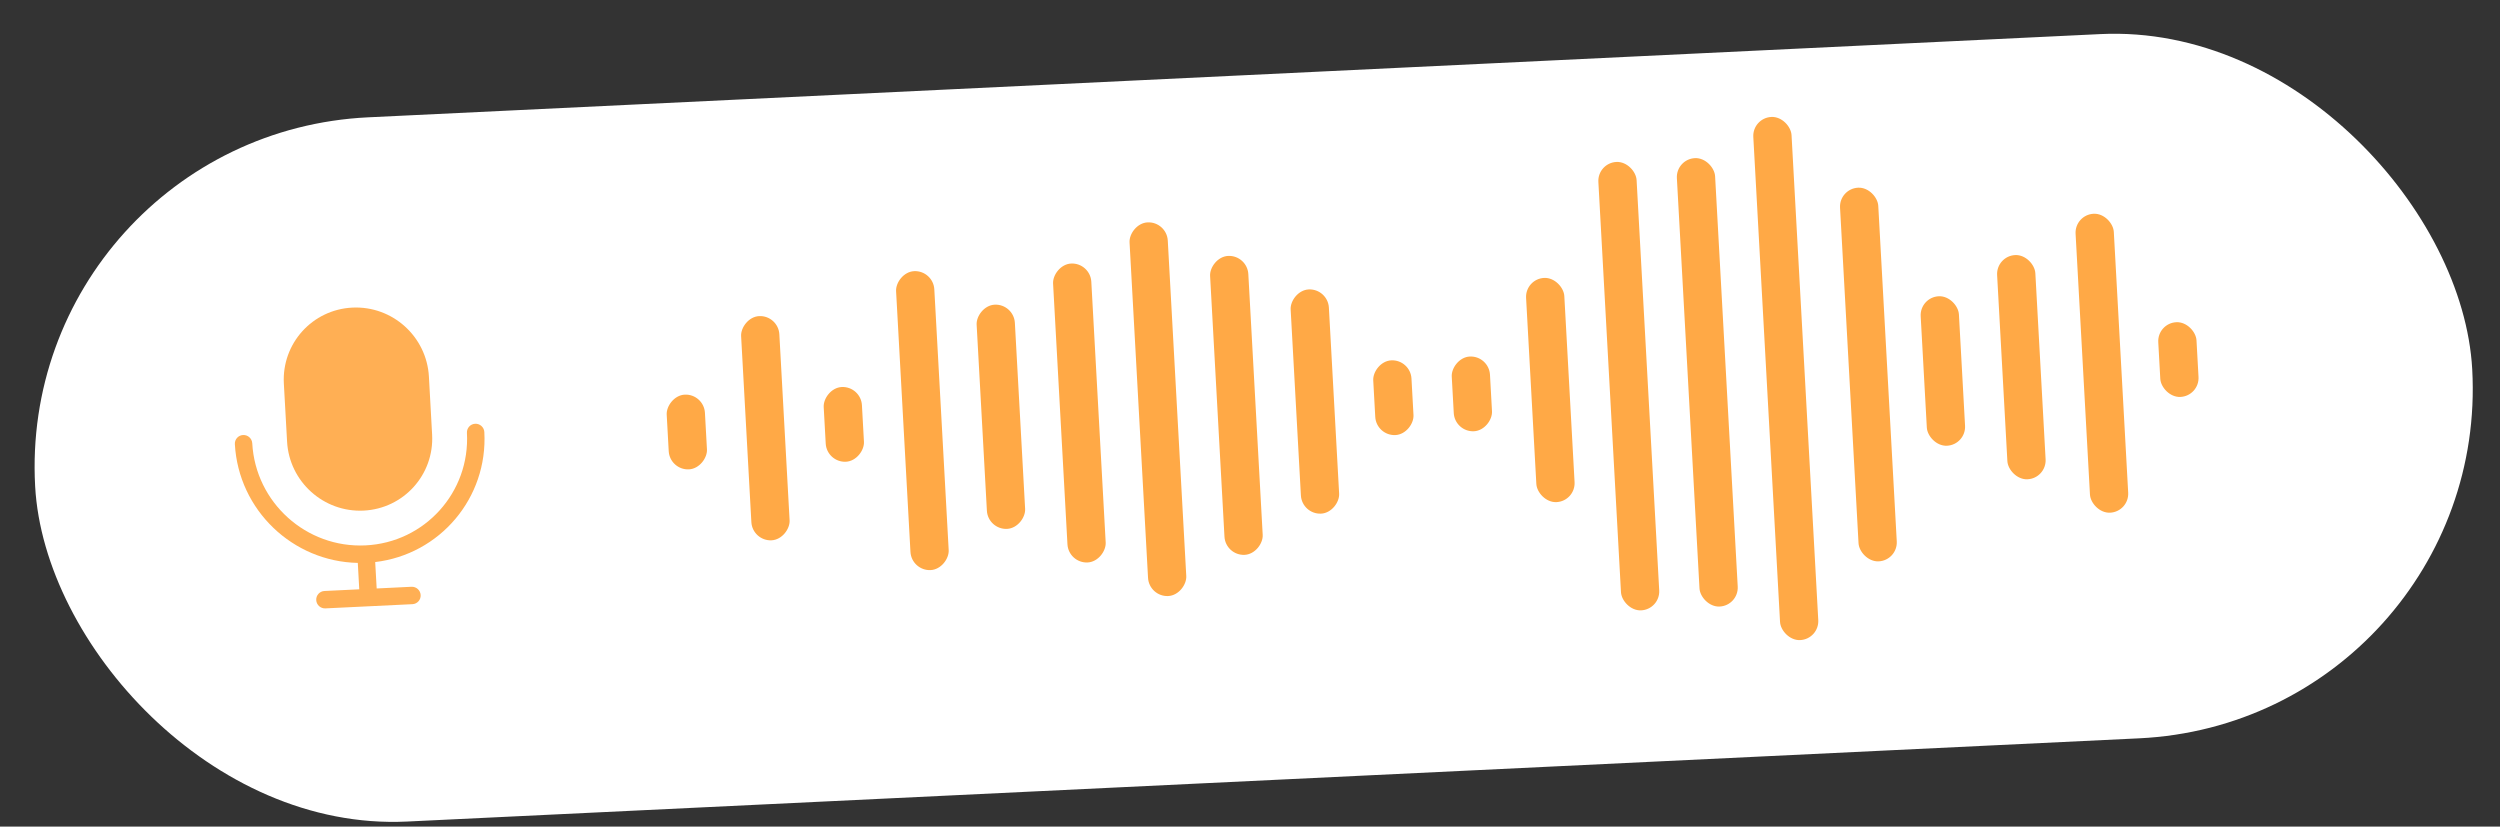 <svg width="124" height="41" viewBox="0 0 124 41" fill="none" xmlns="http://www.w3.org/2000/svg">
<rect x="0" y="0" width="124" height="41" fill="#333333" stroke="none"/>
<rect width="121" height="35" rx="17.5" transform="matrix(0.999 -0.048 0.055 0.998 0.781 6.659)" fill="white"/>
<rect width="1.898" height="3.714" rx="0.949" transform="matrix(0.999 -0.048 -0.055 -0.998 33.221 23.326)" fill="#FFA946"/>
<rect width="1.898" height="11.143" rx="0.949" transform="matrix(0.999 -0.048 -0.055 -0.998 37.32 26.845)" fill="#FFA946"/>
<rect width="1.898" height="3.714" rx="0.949" transform="matrix(0.999 -0.048 -0.055 -0.998 41.008 22.948)" fill="#FFA946"/>
<rect width="1.898" height="14.857" rx="0.949" transform="matrix(0.999 -0.048 -0.055 -0.998 45.211 28.322)" fill="#FFA946"/>
<rect width="1.898" height="11.143" rx="0.949" transform="matrix(0.999 -0.048 -0.055 -0.998 49.002 26.278)" fill="#FFA946"/>
<rect width="1.898" height="14.857" rx="0.949" transform="matrix(0.999 -0.048 -0.055 -0.998 52.998 27.944)" fill="#FFA946"/>
<rect width="1.898" height="18.571" rx="0.949" transform="matrix(0.999 -0.048 -0.055 -0.998 56.995 29.609)" fill="#FFA946"/>
<rect width="1.898" height="14.857" rx="0.949" transform="matrix(0.999 -0.048 -0.055 -0.998 60.786 27.566)" fill="#FFA946"/>
<rect width="1.898" height="11.143" rx="0.949" transform="matrix(0.999 -0.048 -0.055 -0.998 64.577 25.522)" fill="#FFA946"/>
<rect width="1.898" height="3.714" rx="0.949" transform="matrix(0.999 -0.048 -0.055 -0.998 68.265 21.625)" fill="#FFA946"/>
<rect width="1.898" height="3.714" rx="0.949" transform="matrix(0.999 -0.048 -0.055 -0.998 72.159 21.436)" fill="#FFA946"/>
<rect width="1.898" height="11.143" rx="0.949" transform="matrix(0.999 -0.048 0.055 0.998 75.642 13.83)" fill="#FFA946"/>
<rect width="1.898" height="18.571" rx="0.949" transform="matrix(0.999 -0.048 0.055 0.998 91.214 9.355)" fill="#FFA946"/>
<rect width="1.898" height="22.286" rx="0.949" transform="matrix(0.999 -0.048 0.055 0.998 83.121 7.889)" fill="#FFA946"/>
<rect width="1.898" height="26" rx="0.949" transform="matrix(0.999 -0.048 0.055 0.998 86.912 5.846)" fill="#FFA946"/>
<rect width="1.898" height="22.286" rx="0.949" transform="matrix(0.999 -0.048 0.055 0.998 79.227 8.078)" fill="#FFA946"/>
<rect width="1.898" height="14.857" rx="0.949" transform="matrix(0.999 -0.048 0.055 0.998 102.897 10.648)" fill="#FFA946"/>
<rect width="1.898" height="11.143" rx="0.949" transform="matrix(0.999 -0.048 0.055 0.998 99.005 12.697)" fill="#FFA946"/>
<rect width="1.898" height="7.429" rx="0.949" transform="matrix(0.999 -0.048 0.055 0.998 95.214 14.74)" fill="#FFA946"/>
<rect width="1.898" height="3.714" rx="0.949" transform="matrix(0.999 -0.048 0.055 0.998 106.998 16.027)" fill="#FFA946"/>
<path d="M21.274 18.678L21.433 21.555C21.543 23.541 20.022 25.229 18.036 25.326C16.049 25.422 14.349 23.89 14.239 21.904L14.079 19.027C13.969 17.042 15.49 15.354 17.477 15.257C19.464 15.161 21.163 16.692 21.274 18.678Z" fill="#FFAF54"/>
<path fill-rule="evenodd" clip-rule="evenodd" d="M12.057 21.577C12.295 21.565 12.499 21.749 12.512 21.988C12.675 24.927 15.191 27.194 18.131 27.051C21.072 26.909 23.323 24.41 23.16 21.471C23.147 21.233 23.329 21.03 23.568 21.018C23.806 21.007 24.01 21.191 24.023 21.429C24.205 24.7 21.813 27.501 18.61 27.878L18.683 29.188L20.409 29.104C20.648 29.092 20.852 29.276 20.865 29.515C20.878 29.753 20.695 29.955 20.457 29.967L16.14 30.176C15.902 30.188 15.698 30.004 15.685 29.766C15.672 29.527 15.854 29.325 16.093 29.313L17.819 29.23L17.747 27.92C14.519 27.855 11.83 25.3 11.649 22.029C11.636 21.791 11.818 21.588 12.057 21.577Z" fill="#FFAF54"/>
</svg>
